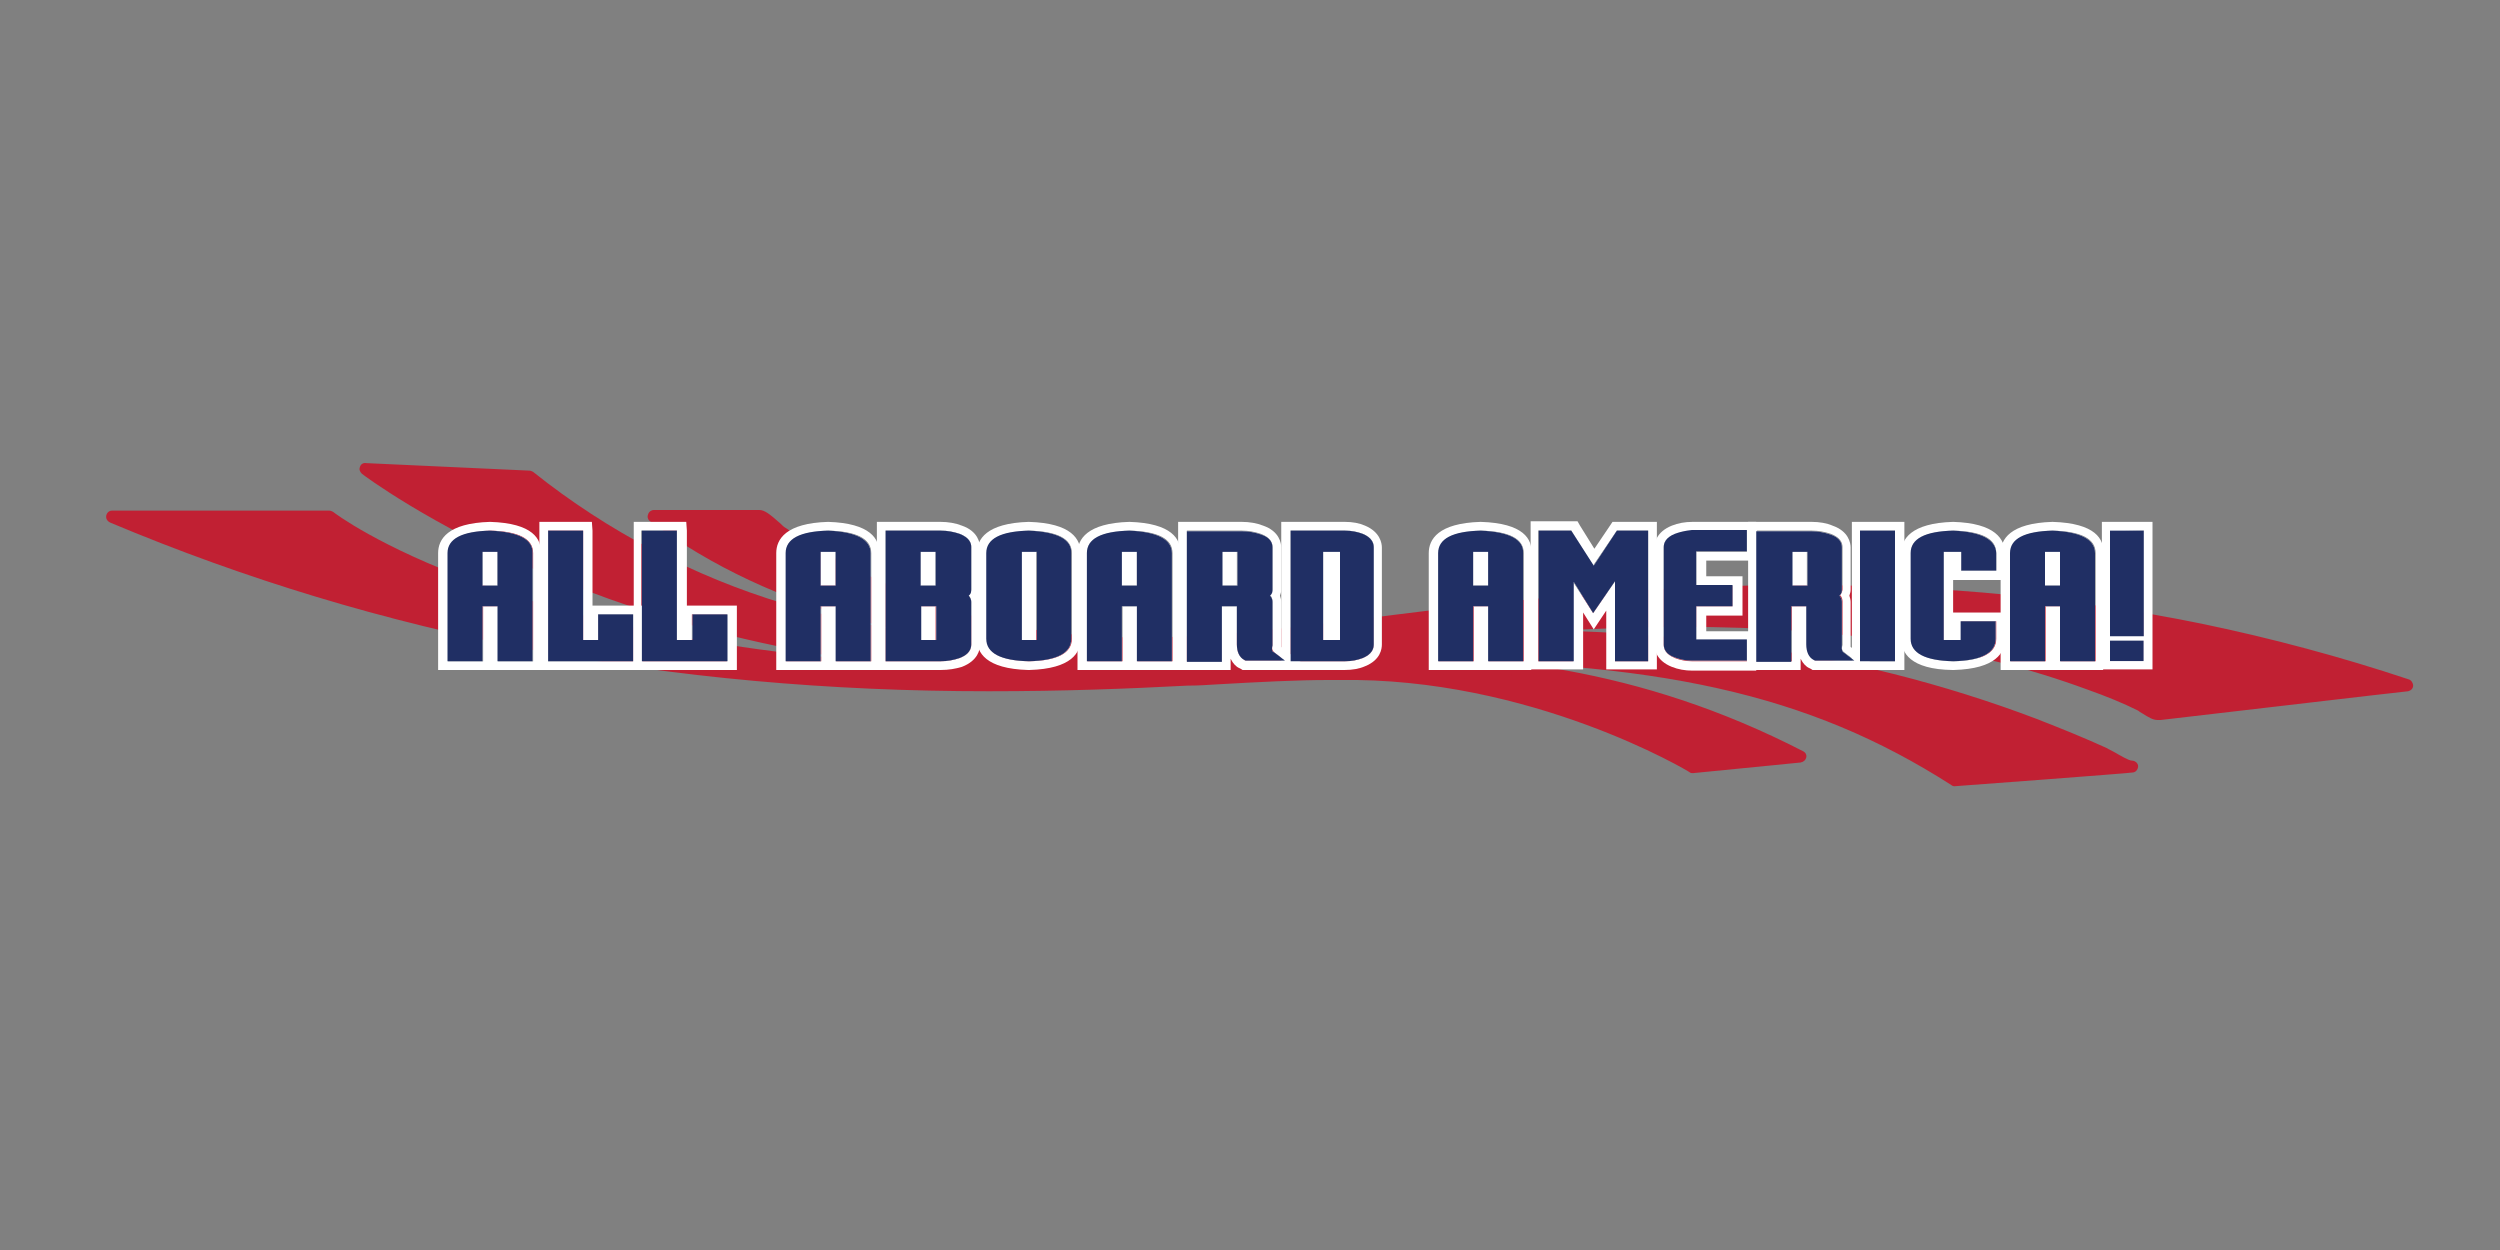 <?xml version="1.0" encoding="utf-8"?>
<!-- Generator: Adobe Illustrator 23.0.0, SVG Export Plug-In . SVG Version: 6.00 Build 0)  -->
<svg version="1.1" id="Layer_1" xmlns="http://www.w3.org/2000/svg" xmlns:xlink="http://www.w3.org/1999/xlink" x="0px" y="0px"
	 viewBox="0 0 400 200" style="enable-background:new 0 0 400 200;" xml:space="preserve">
<rect x="0" y="0" width="400" height="200" fill="#808080" stroke="none"/>
<style type="text/css">
	.st0{fill:none;}
	.st1{fill:#C12033;}
	.st2{fill:#FEFEFE;}
	.st3{fill:#FFFFFF;}
	.st4{fill:#202F64;}
</style>
<rect x="1.5" class="st0" width="398" height="200"/>
<g>
	<g>
		<path class="st1" d="M18.1,82.6c70.9,29.7,134.3,27.9,171.9,26c10-0.5,18.2-1,24.2-0.9c31.4-0.5,56.8,15,56.8,15l17.1-1.7
			c-34.5-17.7-65.1-16.1-98.8-14.4c-11.8,0.6-23.9,1.2-36.7,0.9c-71.2-2.7-99.7-24.9-99.7-24.9H18.1z"/>
		<path class="st1" d="M270.9,123.7c-0.2,0-0.4,0-0.5-0.1c-0.2-0.2-25.5-15.3-56.2-14.8c-0.6,0-1.1,0-1.7,0
			c-4.8,0-10.8,0.3-17.8,0.7c-1.5,0.1-3.1,0.2-4.7,0.2c-9.5,0.5-19.9,0.9-31.8,0.9c-51.3,0-97.3-8.8-140.6-27
			c-0.4-0.2-0.7-0.6-0.6-1.1s0.5-0.8,0.9-0.8h34.8c0.2,0,0.4,0.1,0.6,0.2c0.1,0.1,7.3,5.6,23,11.3c14.5,5.3,39.6,12,76.2,13.3
			c2,0,4.1,0.1,6.3,0.1c10.8,0,21.2-0.5,30.4-1h0.8c9.7-0.5,18.9-0.9,28.1-0.9c19.9,0,43.8,1.8,70.4,15.5c0.4,0.2,0.6,0.6,0.5,1
			s-0.4,0.7-0.9,0.8L270.9,123.7C271,123.7,270.9,123.7,270.9,123.7z M215.6,106.8c28.9,0,52.7,13.3,55.5,15l13.5-1.3
			c-25.1-12.1-47.6-13.8-66.5-13.8c-9.2,0-18.3,0.4-28,0.9h-0.8c-9.2,0.5-19.7,1-30.5,1c-2.1,0-4.3,0-6.3-0.1
			c-36.9-1.4-62.2-8.1-76.9-13.5C61.2,89.7,54,84.7,52.5,83.6H22.9c41.7,16.8,86.1,25,135.3,25c11.8,0,22.2-0.4,31.7-0.9
			c1.6-0.1,3.2-0.2,4.7-0.2c7.8-0.4,14.5-0.7,19.5-0.7C214.6,106.8,215.1,106.8,215.6,106.8z"/>
	</g>
	<g>
		<g>
			<path id="SVGID_1_" class="st1" d="M176.2,106.3c72.9-4.1,106.3-0.7,136.5,18.6l28.3-2.2c-1,0.1-3.5-1.7-4.4-2.1
				c-3.7-1.7-7.5-3.2-11.2-4.7c-15-5.8-30.5-9.6-46.4-11.7c-20.1-2.6-39.9-3.2-60.1-1.4c-5.9,0.5-11.8,1-17.6,1.3
				c-25.5,1.2-51.4,0.7-76.1-6.6c-14.5-4.3-28.7-11.8-40.5-21.2l-26.1-1.2C58.4,75.1,105.2,110.6,176.2,106.3"/>
		</g>
		<g>
			<path id="SVGID_2_" class="st1" d="M312.7,125.8c-0.2,0-0.4-0.1-0.5-0.2c-22.8-14.6-47-20-89.5-20c-12.7,0-27.9,0.5-46.3,1.5
				c-4,0.2-8.1,0.4-12.1,0.4l0,0c-33.3,0-60.5-8.6-77.4-15.8c-18.3-7.8-28.9-15.8-29-15.9c-0.3-0.3-0.5-0.7-0.3-1.1
				c0.1-0.4,0.5-0.7,1-0.6l26.1,1.2c0.2,0,0.4,0.1,0.6,0.2c12,9.6,25.9,16.8,40.2,21.1c16.3,4.8,34.2,7,56.2,7
				c6,0,12.4-0.2,19.6-0.5c5.7-0.3,11.1-0.7,17.6-1.3c7.8-0.7,15.7-1,23.5-1c12.1,0,24.2,0.8,36.8,2.5c16.1,2.1,31.8,6.1,46.6,11.7
				c4.1,1.6,7.8,3.1,11.3,4.7c0.3,0.2,0.8,0.4,1.3,0.7c0.7,0.4,2.2,1.3,2.7,1.3s1,0.4,1,0.9s-0.4,1-0.9,1
				C340.9,123.7,312.8,125.8,312.7,125.8L312.7,125.8z M222.6,103.8c42.7,0,67.3,5.5,90.3,20.1c2.4-0.2,17.1-1.3,24.2-1.9
				c-0.4-0.2-0.8-0.5-1-0.6c-3.5-1.6-7.1-3.1-11.2-4.6c-14.6-5.6-30.2-9.5-46.1-11.6c-12.6-1.6-24.6-2.5-36.6-2.5
				c-7.7,0-15.5,0.3-23.2,1C220.2,103.8,221.4,103.8,222.6,103.8z M61.7,76.3c4.2,2.8,13.2,8.3,26,13.8
				c16.7,7.1,43.6,15.7,76.5,15.7l0,0c2.9,0,5.7-0.1,8.6-0.2c-18.3-0.5-33.8-2.8-48.1-7C110.3,94.3,96.2,87,84.1,77.4L61.7,76.3z"/>
		</g>
		<g>
			<defs>
				<path id="SVGID_3_" d="M176.2,106.3c72.9-4.1,106.3-0.7,136.5,18.6l28.3-2.2c-1,0.1-3.5-1.7-4.4-2.1c-3.7-1.7-7.5-3.2-11.2-4.7
					c-15-5.8-30.5-9.6-46.4-11.7c-20.1-2.6-39.9-3.2-60.1-1.4c-5.9,0.5-11.8,1-17.6,1.3c-25.5,1.2-51.4,0.7-76.1-6.6
					c-14.5-4.3-28.7-11.8-40.5-21.2l-26.1-1.2C58.4,75.1,105.2,110.6,176.2,106.3"/>
			</defs>
			<clipPath id="SVGID_4_">
				<use xlink:href="#SVGID_3_"  style="overflow:visible;"/>
			</clipPath>
		</g>
	</g>
	<g>
		<g>
			<path id="SVGID_5_" class="st1" d="M104.5,82.6c25.2,18.6,57.3,21.8,87.7,21c13.3-0.3,26.6-1.7,39.9-2.6
				c6.4-0.5,12.9-0.9,19.4-1.2c27.8-1.4,56.4-0.2,82.9,9.6c2.8,1,5.6,2.2,8.3,3.5c0.5,0.2,2.1,1.5,2.7,1.4l39.6-4.6
				c-10.8-3.6-21.8-6.6-33-8.9c-32.4-6.7-65.6-7.5-98.5-4.7c-13.4,1.1-26.8,2.8-40.1,4.5s-25.9,3.1-39.3,2.2
				c-14.6-1-26.9-5.2-38.7-11.3c-3.6-1.8-7-3.9-10.3-6.2c-0.6-0.4-2.7-2.6-3.5-2.6h-17.1V82.6z"/>
		</g>
		<g>
			<path id="SVGID_6_" class="st1" d="M345.2,115.2c-0.7,0-1.4-0.4-2.5-1.1c-0.2-0.1-0.5-0.3-0.6-0.4c-2.4-1.2-5.1-2.3-8.2-3.4
				c-18.2-6.7-39.4-10-64.6-10c-5.7,0-11.5,0.2-17.9,0.5c-6.7,0.3-13.5,0.8-19.3,1.2c-3.7,0.3-7.5,0.6-11.1,0.8
				c-9.4,0.7-19.2,1.5-28.8,1.8c-2.7,0.1-5.4,0.1-7.9,0.1c-35.1,0-60.6-6.8-80.3-21.3c-0.3-0.2-0.5-0.7-0.3-1.1
				c0.1-0.4,0.5-0.7,0.9-0.7h16.9c0.8,0,1.6,0.6,3.3,2.1c0.3,0.3,0.6,0.6,0.8,0.7c3.1,2.1,6.5,4.2,10.2,6.1
				c13.1,6.8,25.3,10.4,38.3,11.2c2.8,0.2,5.7,0.3,8.6,0.3c10.4,0,20.4-1.2,30.6-2.4h0.2c13.1-1.7,26.6-3.4,40-4.5
				c11.9-1,23.5-1.5,34.6-1.5c22.6,0,44.2,2.1,64.2,6.2c11.1,2.3,22.3,5.3,33.1,8.9c0.4,0.1,0.7,0.6,0.7,1c0,0.5-0.4,0.8-0.8,0.9
				c-0.4,0-39.4,4.6-39.6,4.6C345.4,115.2,345.3,115.2,345.2,115.2z M269.4,98.3c25.4,0,46.8,3.3,65.2,10.1c3.2,1.2,5.9,2.3,8.4,3.5
				c0.2,0.1,0.5,0.3,0.8,0.5s1.1,0.7,1.5,0.8c0.5-0.1,4.6-0.5,35.1-4.1c-9.4-3-19-5.5-28.6-7.5c-19.9-4.1-41.4-6.2-63.8-6.2
				c-11.1,0-22.6,0.5-34.4,1.5c-12.9,1.1-25.9,2.7-38.5,4.3c2-0.2,3.9-0.3,5.9-0.5c3.6-0.3,7.4-0.6,11.1-0.8
				c5.9-0.4,12.7-0.9,19.4-1.2C257.8,98.5,263.7,98.3,269.4,98.3z M107.5,83.6c13.6,9.3,30,15.1,50.3,17.7c-7.6-1.9-15.2-4.9-23.1-9
				c-3.8-2-7.3-4.1-10.4-6.3c-0.2-0.2-0.6-0.5-1-0.8c-0.5-0.4-1.6-1.5-2-1.6H107.5z"/>
		</g>
		<g>
			<defs>
				<path id="SVGID_7_" d="M104.5,82.6c25.2,18.6,57.3,21.8,87.7,21c13.3-0.3,26.6-1.7,39.9-2.6c6.4-0.5,12.9-0.9,19.4-1.2
					c27.8-1.4,56.4-0.2,82.9,9.6c2.8,1,5.6,2.2,8.3,3.5c0.5,0.2,2.1,1.5,2.7,1.4l39.6-4.6c-10.8-3.6-21.8-6.6-33-8.9
					c-32.4-6.7-65.6-7.5-98.5-4.7c-13.4,1.1-26.8,2.8-40.1,4.5s-25.9,3.1-39.3,2.2c-14.6-1-26.9-5.2-38.7-11.3
					c-3.6-1.8-7-3.9-10.3-6.2c-0.6-0.4-2.7-2.6-3.5-2.6h-17.1V82.6z"/>
			</defs>
			<clipPath id="SVGID_8_">
				<use xlink:href="#SVGID_7_"  style="overflow:visible;"/>
			</clipPath>
		</g>
	</g>
	<g>
		<g>
			<g>
				<path class="st2" d="M78.4,84.9c-4.5,0.1-6.8,1.3-6.8,3.6v17.3h5.6V97h2.4v8.8h5.6V88.5C85.3,86.3,83,85.1,78.4,84.9z
					 M79.6,88.3v5.4h-2.4v-5.4H79.6z"/>
				<path class="st3" d="M78.4,84.9c4.6,0.1,6.9,1.3,6.9,3.6v17.3h-5.6V97h-2.4v8.8h-5.6V88.5C71.6,86.3,73.9,85.1,78.4,84.9
					 M77.2,93.7h2.4v-5.4h-2.4V93.7 M78.4,83.5L78.4,83.5c-6.8,0.2-8.3,2.8-8.3,5v17.3v1.4h1.4h5.6h1.4h1h5.6h1.4v-1.4V88.5
					C86.7,86.3,85.3,83.7,78.4,83.5L78.4,83.5L78.4,83.5z"/>
			</g>
			<g>
				<polygon class="st2" points="95.7,102.4 93.3,102.4 93.3,84.9 87.7,84.9 87.7,105.8 101.3,105.8 101.3,98.3 95.7,98.3 				"/>
				<path class="st3" d="M93.3,84.9v17.5h2.4v-4.1h5.6v7.5H87.7V84.9H93.3 M94.7,83.5h-1.4h-5.6h-1.4v1.4v20.9v1.4h1.4h13.7h1.4
					v-1.4v-7.5v-1.4h-1.4h-5.6h-1v-12L94.7,83.5L94.7,83.5z"/>
			</g>
			<g>
				<polygon class="st2" points="110.8,102.4 108.3,102.4 108.3,84.9 102.7,84.9 102.7,105.8 116.4,105.8 116.4,98.3 110.8,98.3 
									"/>
				<path class="st3" d="M108.3,84.9v17.5h2.4v-4.1h5.6v7.5h-13.7V84.9H108.3 M109.8,83.5h-1.4h-5.6h-1.4v1.4v20.9v1.4h1.4h13.7h1.4
					v-1.4v-7.5v-1.4h-1.4h-5.6h-1v-12L109.8,83.5L109.8,83.5z"/>
			</g>
			<g>
				<path class="st2" d="M132.5,84.9c-4.5,0.1-6.8,1.3-6.8,3.6v17.3h5.6V97h2.4v8.8h5.6V88.5C139.3,86.3,137,85.1,132.5,84.9z
					 M133.7,88.3v5.4h-2.4v-5.4H133.7z"/>
				<path class="st3" d="M132.5,84.9c4.6,0.1,6.9,1.3,6.9,3.6v17.3h-5.6V97h-2.4v8.8h-5.6V88.5C125.7,86.3,127.9,85.1,132.5,84.9
					 M131.3,93.7h2.4v-5.4h-2.4V93.7 M132.5,83.5L132.5,83.5c-6.8,0.2-8.3,2.8-8.3,5v17.3v1.4h1.4h5.6h1.4h1h5.6h1.4v-1.4V88.5
					C140.8,86.3,139.3,83.7,132.5,83.5L132.5,83.5L132.5,83.5z"/>
			</g>
			<g>
				<path class="st2" d="M153.5,85.4c-0.9-0.3-1.9-0.5-3-0.5h-8.8v20.9h8.8c1.1,0,2.1-0.2,3-0.5c1.6-0.6,1.9-1.5,1.9-2.2v-6.8
					c0-0.3-0.1-0.6-0.4-1c0.4-0.3,0.4-0.7,0.4-1v-6.8C155.4,86.9,155.1,86,153.5,85.4z M149.8,97v5.4h-2.4V97H149.8z M147.3,93.7
					v-5.4h2.4v5.4H147.3z"/>
				<path class="st3" d="M150.5,84.9c1.1,0,2.1,0.2,3,0.5c1.6,0.6,1.9,1.5,1.9,2.1v6.8c0,0.2-0.1,0.6-0.4,1c0.3,0.3,0.4,0.7,0.4,1
					v6.8c0,0.7-0.3,1.6-1.9,2.2c-0.9,0.3-1.9,0.5-3,0.5h-8.8V84.9H150.5 M147.3,93.7h2.4v-5.4h-2.4V93.7 M147.3,102.4h2.4V97h-2.4
					V102.4 M150.5,83.5h-8.8h-1.4v1.4v20.9v1.4h1.4h8.8c1.3,0,2.4-0.2,3.4-0.5l0,0l0,0c2.6-1,2.9-2.8,2.9-3.5v-6.8
					c0-0.3-0.1-0.7-0.2-1c0.1-0.3,0.2-0.6,0.2-1v-6.8c0-0.7-0.3-2.6-2.9-3.5C152.9,83.7,151.7,83.5,150.5,83.5L150.5,83.5z"/>
			</g>
			<g>
				<path class="st2" d="M164.6,84.9c-4.5,0.1-6.8,1.3-6.8,3.6v13.7c0,2.3,2.3,3.5,6.8,3.6l0,0l0,0c4.5-0.1,6.8-1.3,6.8-3.6V88.5
					C171.5,86.3,169.2,85.1,164.6,84.9z M165.9,88.3v14.1h-2.4V88.3H165.9z"/>
				<path class="st3" d="M164.6,84.9c4.6,0.1,6.9,1.3,6.9,3.6v13.7c0,2.3-2.3,3.5-6.8,3.6l0,0l0,0c-4.5-0.1-6.8-1.3-6.8-3.6V88.5
					C157.8,86.3,160.1,85.1,164.6,84.9 M163.4,102.4h2.4V88.3h-2.4V102.4 M164.6,83.5L164.6,83.5c-6.8,0.2-8.3,2.8-8.3,5v13.7
					c0,2.2,1.4,4.8,8.2,5h0.1h0.1c6.8-0.2,8.2-2.8,8.2-5V88.5C172.9,86.3,171.5,83.7,164.6,83.5L164.6,83.5L164.6,83.5z"/>
			</g>
			<g>
				<path class="st2" d="M180.7,84.9c-4.5,0.1-6.8,1.3-6.8,3.6v17.3h5.6V97h2.4v8.8h5.6V88.5C187.5,86.3,185.2,85.1,180.7,84.9z
					 M181.9,88.3v5.4h-2.4v-5.4H181.9z"/>
				<path class="st3" d="M180.7,84.9c4.6,0.1,6.9,1.3,6.9,3.6v17.3H182V97h-2.4v8.8H174V88.5C173.8,86.3,176.1,85.1,180.7,84.9
					 M179.5,93.7h2.4v-5.4h-2.4V93.7 M180.7,83.5L180.7,83.5c-6.8,0.2-8.3,2.8-8.3,5v17.3v1.4h1.4h5.6h1.4h1h5.6h1.4v-1.4V88.5
					C189,86.3,187.5,83.7,180.7,83.5L180.7,83.5L180.7,83.5z"/>
			</g>
			<g>
				<path class="st2" d="M203.6,103.3v-7c0-0.3-0.1-0.7-0.4-1c0.4-0.3,0.4-0.7,0.4-0.9v-6.8c0-0.7-0.3-1.6-1.9-2.1
					c-0.9-0.3-1.9-0.5-3-0.5h-8.8v20.9h5.6V97h2.4v6.1c0,1.2,0.4,2.1,1.2,2.5l0.2,0.1h6.3l-1.7-1.3
					C203.6,104.3,203.4,104.1,203.6,103.3z M198,88.3v5.4h-2.4v-5.4H198z"/>
				<path class="st3" d="M198.7,84.9c1.1,0,2.1,0.2,3,0.5c1.6,0.6,1.9,1.5,1.9,2.1v6.8c0,0.2-0.1,0.6-0.4,0.9c0.3,0.3,0.4,0.7,0.4,1
					v7c-0.2,0.7,0.1,1,0.3,1.2l1.7,1.3h-6.3l-0.2-0.1c-0.8-0.5-1.2-1.3-1.2-2.5V97h-2.4v8.8h-5.6V84.9H198.7 M195.5,93.7h2.4v-5.4
					h-2.4V93.7 M198.7,83.5h-8.8h-1.4v1.4v20.9v1.4h1.4h5.6h1.4v-1.4v-0.4c0.4,0.8,0.9,1.3,1.4,1.5l0.2,0.1l0.3,0.2h0.4h6.3h4.3
					l-3.4-2.6l-1.4-1.1l0,0v-0.2v-7c0-0.3-0.1-0.7-0.2-1c0.1-0.3,0.2-0.6,0.2-0.9v-6.8c0-0.7-0.3-2.6-2.9-3.5
					C201.1,83.7,199.9,83.5,198.7,83.5L198.7,83.5z"/>
			</g>
			<g>
				<path class="st2" d="M218,85.4c-0.8-0.3-1.8-0.5-2.8-0.5h-8.7v20.9h8.7c1.1,0,2-0.2,2.8-0.5c1.5-0.6,1.8-1.5,1.8-2.2V87.6
					C219.8,86.9,219.5,86,218,85.4z M214.4,88.3v14.1h-2.7V88.3H214.4z"/>
				<path class="st3" d="M215.2,84.9c1.1,0,2,0.2,2.8,0.5c1.5,0.6,1.8,1.5,1.8,2.1v15.6c0,0.7-0.3,1.6-1.8,2.2
					c-0.8,0.3-1.7,0.5-2.8,0.5h-8.7V84.9H215.2 M211.7,102.4h2.7V88.3h-2.7V102.4 M215.2,83.5h-8.7H205v1.4v20.9v1.4h1.4h8.7
					c1.3,0,2.4-0.2,3.3-0.6c2.5-1,2.7-2.8,2.7-3.5V87.6c0-0.7-0.3-2.5-2.7-3.5C217.5,83.7,216.4,83.5,215.2,83.5L215.2,83.5z"/>
			</g>
			<g>
				<path class="st2" d="M236.9,84.9c-4.5,0.1-6.8,1.3-6.8,3.6v17.3h5.6V97h2.4v8.8h5.6V88.5C243.8,86.3,241.5,85.1,236.9,84.9z
					 M238.1,88.3v5.4h-2.4v-5.4H238.1z"/>
				<path class="st3" d="M236.9,84.9c4.6,0.1,6.9,1.3,6.9,3.6v17.3h-5.6V97h-2.4v8.8h-5.6V88.5C230.1,86.3,232.4,85.1,236.9,84.9
					 M235.7,93.7h2.4v-5.4h-2.4V93.7 M236.9,83.5L236.9,83.5c-6.8,0.2-8.3,2.8-8.3,5v17.3v1.4h1.4h5.6h1.4h1h5.6h1.4v-1.4V88.5
					C245.2,86.3,243.8,83.7,236.9,83.5L236.9,83.5L236.9,83.5z"/>
			</g>
			<g>
				<polygon class="st2" points="255,90.5 251.4,84.9 246.2,84.9 246.2,105.8 251.8,105.8 251.8,93.1 254.9,98.1 258.4,93 
					258.4,105.8 263.7,105.8 263.7,84.9 258.7,84.9 				"/>
				<path class="st3" d="M263.7,84.9v20.9h-5.3V93l-3.5,5.1l-3.2-5v12.7h-5.6V84.9h5.3l3.5,5.6l3.8-5.6H263.7 M265.2,83.5h-1.4h-5
					H258l-0.4,0.6l-2.5,3.7l-2.3-3.7l-0.4-0.7h-0.8h-5.3h-1.4v1.4v20.9v1.4h1.4h5.6h1.4v-1.4V98l0.5,0.8l1.2,1.9l1.2-1.8l0.8-1.2v8
					v1.4h1.4h5.3h1.4v-1.4V84.9v-1.4H265.2z"/>
			</g>
			<g>
				<path class="st2" d="M268,85.4c-1.5,0.6-1.8,1.5-1.8,2.1v15.6c0,0.7,0.3,1.6,1.8,2.1c0.8,0.3,1.7,0.5,2.7,0.5h8.8v-3.4h-8.1V97
					h5.8v-3.4h-5.8v-5.4h8.1v-3.4h-8.8C269.7,84.9,268.8,85.1,268,85.4z"/>
				<path class="st3" d="M279.5,84.9v3.4h-8.1v5.4h5.8V97h-5.8v5.4h8.1v3.4h-8.8c-1,0-1.9-0.2-2.7-0.5c-1.5-0.6-1.8-1.5-1.8-2.1
					V87.6c0-0.7,0.3-1.6,1.8-2.1c0.8-0.3,1.7-0.5,2.7-0.5L279.5,84.9 M281,83.5h-1.4h-8.8c-1.2,0-2.3,0.2-3.3,0.6
					c-2.5,1-2.8,2.8-2.8,3.5v15.6c0,0.7,0.3,2.5,2.8,3.5c1,0.4,2.1,0.6,3.3,0.6h8.8h1.4v-1.4v-3.4V101h-1.4H273v-2.5h4.4h1.4V97
					v-3.4v-1.4h-1.4H273v-2.5h6.6h1.4v-1.4v-3.4V83.5L281,83.5z"/>
			</g>
			<g>
				<path class="st2" d="M294.7,103.3v-7c0-0.3-0.1-0.7-0.4-1c0.4-0.3,0.4-0.7,0.4-0.9v-6.8c0-0.7-0.3-1.6-1.9-2.1
					c-0.9-0.3-1.9-0.5-3-0.5H281v20.9h5.6V97h2.4v6.1c0,1.2,0.4,2.1,1.2,2.5l0.2,0.1h6.3l-1.7-1.3
					C294.8,104.3,294.6,104,294.7,103.3z M289.2,88.3v5.4h-2.4v-5.4H289.2z"/>
				<path class="st3" d="M289.9,84.9c1.1,0,2.1,0.2,3,0.5c1.6,0.6,1.9,1.5,1.9,2.1v6.8c0,0.2-0.1,0.6-0.4,0.9c0.3,0.3,0.4,0.7,0.4,1
					v7c-0.2,0.7,0,1,0.3,1.2l1.7,1.3h-6.3l-0.2-0.1c-0.8-0.5-1.2-1.3-1.2-2.5V97h-2.4v8.8h-5.6V84.9H289.9 M286.7,93.7h2.4v-5.4
					h-2.4V93.7 M289.9,83.5h-8.8h-1.4v1.4v20.9v1.4h1.4h5.6h1.4v-1.4v-0.4c0.4,0.8,0.9,1.3,1.4,1.5l0.2,0.1l0.3,0.2h0.4h6.3h4.3
					l-3.5-2.6l-1.4-1.1l0,0v-0.2v-7c0-0.3-0.1-0.7-0.2-1c0.1-0.3,0.2-0.6,0.2-0.9v-6.8c0-0.7-0.3-2.6-2.9-3.5
					C292.3,83.7,291.1,83.5,289.9,83.5L289.9,83.5z"/>
			</g>
			<g>
				<rect x="297.6" y="84.9" class="st2" width="5.6" height="20.9"/>
				<path class="st3" d="M303.2,84.9v20.9h-5.6V84.9H303.2 M304.7,83.5h-1.4h-5.6h-1.4v1.4v20.9v1.4h1.4h5.6h1.4v-1.4V84.9V83.5
					L304.7,83.5z"/>
			</g>
			<g>
				<path class="st2" d="M312.5,84.9c-4.5,0.1-6.8,1.3-6.8,3.6v13.7c0,2.3,2.3,3.5,6.8,3.6l0,0l0,0c4.5-0.1,6.8-1.3,6.8-3.6v-2.8
					h-5.6v3H311V88.3h2.8v3h5.6v-2.8C319.3,86.3,317,85.1,312.5,84.9z"/>
				<path class="st3" d="M312.5,84.9c4.6,0.1,6.9,1.3,6.9,3.6v2.8h-5.6v-3H311v14.1h2.8v-3h5.6v2.8c0,2.3-2.3,3.5-6.8,3.6l0,0l0,0
					c-4.5-0.1-6.8-1.3-6.8-3.6V88.5C305.6,86.3,307.9,85.1,312.5,84.9 M312.5,83.5L312.5,83.5c-6.8,0.2-8.3,2.8-8.3,5v13.7
					c0,2.2,1.4,4.9,8.2,5h0.1h0.1c6.8-0.2,8.2-2.8,8.2-5v-2.8V98h-1.4h-5.6h-1.3v-5.2h1.3h5.6h1.4v-1.4v-2.8
					C320.8,86.3,319.3,83.7,312.5,83.5L312.5,83.5L312.5,83.5z"/>
			</g>
			<g>
				<path class="st2" d="M328.4,84.9c-4.5,0.1-6.8,1.3-6.8,3.6v17.3h5.6V97h2.4v8.8h5.6V88.5C335.2,86.3,332.9,85.1,328.4,84.9z
					 M329.6,88.3v5.4h-2.4v-5.4H329.6z"/>
				<path class="st3" d="M328.4,84.9c4.6,0.1,6.9,1.3,6.9,3.6v17.3h-5.6V97h-2.4v8.8h-5.6V88.5C321.6,86.3,323.9,85.1,328.4,84.9
					 M327.2,93.7h2.4v-5.4h-2.4V93.7 M328.4,83.5L328.4,83.5c-6.8,0.2-8.3,2.8-8.3,5v17.3v1.4h1.4h5.6h1.4h1h5.6h1.4v-1.4V88.5
					C336.7,86.3,335.3,83.7,328.4,83.5L328.4,83.5L328.4,83.5z"/>
			</g>
			<g>
				<polygon class="st2" points="337.6,84.9 337.6,102 337.6,102 337.6,105.8 343,105.8 343,102 343,102 343,84.9 				"/>
				<path class="st3" d="M343,84.9v17l0,0v3.8h-5.3V102l0,0V85L343,84.9 M344.4,83.5H343h-5.3h-1.4v1.4v17l0,0v3.8v1.4h1.4h5.3h1.4
					v-1.4V102l0,0V85V83.5L344.4,83.5z"/>
			</g>
		</g>
		<g>
			<path class="st4" d="M78.4,84.9c-4.5,0.1-6.8,1.3-6.8,3.6v17.3h5.6V97h2.4v8.8h5.6V88.5C85.3,86.3,83,85.1,78.4,84.9z M79.6,88.3
				v5.4h-2.4v-5.4H79.6z"/>
			<polygon class="st4" points="95.7,102.4 93.3,102.4 93.3,84.9 87.7,84.9 87.7,105.8 101.3,105.8 101.3,98.3 95.7,98.3 			"/>
			<polygon class="st4" points="110.8,102.4 108.3,102.4 108.3,84.9 102.7,84.9 102.7,105.8 116.4,105.8 116.4,98.3 110.8,98.3 			
				"/>
			<path class="st4" d="M132.5,84.9c-4.5,0.1-6.8,1.3-6.8,3.6v17.3h5.6V97h2.4v8.8h5.6V88.5C139.3,86.3,137,85.1,132.5,84.9z
				 M133.7,88.3v5.4h-2.4v-5.4H133.7z"/>
			<path class="st4" d="M153.5,85.4c-0.9-0.3-1.9-0.5-3-0.5h-8.8v20.9h8.8c1.1,0,2.1-0.2,3-0.5c1.6-0.6,1.9-1.5,1.9-2.2v-6.8
				c0-0.3-0.1-0.6-0.4-1c0.4-0.3,0.4-0.7,0.4-1v-6.8C155.4,86.9,155.1,86,153.5,85.4z M149.8,97v5.4h-2.4V97H149.8z M147.3,93.7
				v-5.4h2.4v5.4H147.3z"/>
			<path class="st4" d="M164.6,84.9c-4.5,0.1-6.8,1.3-6.8,3.6v13.7c0,2.3,2.3,3.5,6.8,3.6l0,0l0,0c4.5-0.1,6.8-1.3,6.8-3.6V88.5
				C171.5,86.3,169.2,85.1,164.6,84.9z M165.9,88.3v14.1h-2.4V88.3H165.9z"/>
			<path class="st4" d="M180.7,84.9c-4.5,0.1-6.8,1.3-6.8,3.6v17.3h5.6V97h2.4v8.8h5.6V88.5C187.5,86.3,185.2,85.1,180.7,84.9z
				 M181.9,88.3v5.4h-2.4v-5.4H181.9z"/>
			<path class="st4" d="M203.6,103.3v-7c0-0.3-0.1-0.7-0.4-1c0.4-0.3,0.4-0.7,0.4-0.9v-6.8c0-0.7-0.3-1.6-1.9-2.1
				c-0.9-0.3-1.9-0.5-3-0.5h-8.8v20.9h5.6V97h2.4v6.1c0,1.2,0.4,2.1,1.2,2.5l0.2,0.1h6.3l-1.7-1.3
				C203.6,104.3,203.4,104.1,203.6,103.3z M198,88.3v5.4h-2.4v-5.4H198z"/>
			<path class="st4" d="M218,85.4c-0.8-0.3-1.8-0.5-2.8-0.5h-8.7v20.9h8.7c1.1,0,2-0.2,2.8-0.5c1.5-0.6,1.8-1.5,1.8-2.2V87.6
				C219.8,86.9,219.5,86,218,85.4z M214.4,88.3v14.1h-2.7V88.3H214.4z"/>
			<path class="st4" d="M236.9,84.9c-4.5,0.1-6.8,1.3-6.8,3.6v17.3h5.6V97h2.4v8.8h5.6V88.5C243.8,86.3,241.5,85.1,236.9,84.9z
				 M238.1,88.3v5.4h-2.4v-5.4H238.1z"/>
			<polygon class="st4" points="255,90.5 251.4,84.9 246.2,84.9 246.2,105.8 251.8,105.8 251.8,93.1 254.9,98.1 258.4,93 
				258.4,105.8 263.7,105.8 263.7,84.9 258.7,84.9 			"/>
			<path class="st4" d="M268,85.4c-1.5,0.6-1.8,1.5-1.8,2.1v15.6c0,0.7,0.3,1.6,1.8,2.1c0.8,0.3,1.7,0.5,2.7,0.5h8.8v-3.4h-8.1V97
				h5.8v-3.4h-5.8v-5.4h8.1v-3.4h-8.8C269.7,84.9,268.8,85.1,268,85.4z"/>
			<path class="st4" d="M294.7,103.3v-7c0-0.3-0.1-0.7-0.4-1c0.4-0.3,0.4-0.7,0.4-0.9v-6.8c0-0.7-0.3-1.6-1.9-2.1
				c-0.9-0.3-1.9-0.5-3-0.5H281v20.9h5.6V97h2.4v6.1c0,1.2,0.4,2.1,1.2,2.5l0.2,0.1h6.3l-1.7-1.3C294.8,104.3,294.6,104,294.7,103.3
				z M289.2,88.3v5.4h-2.4v-5.4H289.2z"/>
			<rect x="297.6" y="84.9" class="st4" width="5.6" height="20.9"/>
			<path class="st4" d="M312.5,84.9c-4.5,0.1-6.8,1.3-6.8,3.6v13.7c0,2.3,2.3,3.5,6.8,3.6l0,0l0,0c4.5-0.1,6.8-1.3,6.8-3.6v-2.8
				h-5.6v3H311V88.3h2.8v3h5.6v-2.8C319.3,86.3,317,85.1,312.5,84.9z"/>
			<path class="st4" d="M328.4,84.9c-4.5,0.1-6.8,1.3-6.8,3.6v17.3h5.6V97h2.4v8.8h5.6V88.5C335.2,86.3,332.9,85.1,328.4,84.9z
				 M329.6,88.3v5.4h-2.4v-5.4H329.6z"/>
			<polygon class="st4" points="337.6,84.9 337.6,102 337.6,102 337.6,105.8 343,105.8 343,102 343,102 343,84.9 			"/>
		</g>
		<path class="st3" d="M343,102.5v3.3h-5.4v-3.3H343 M343.7,101.8H343h-5.4H337v0.7v3.3v0.7h0.7h5.4h0.7v-0.7v-3.3v-0.7H343.7z"/>
	</g>
</g>
</svg>
